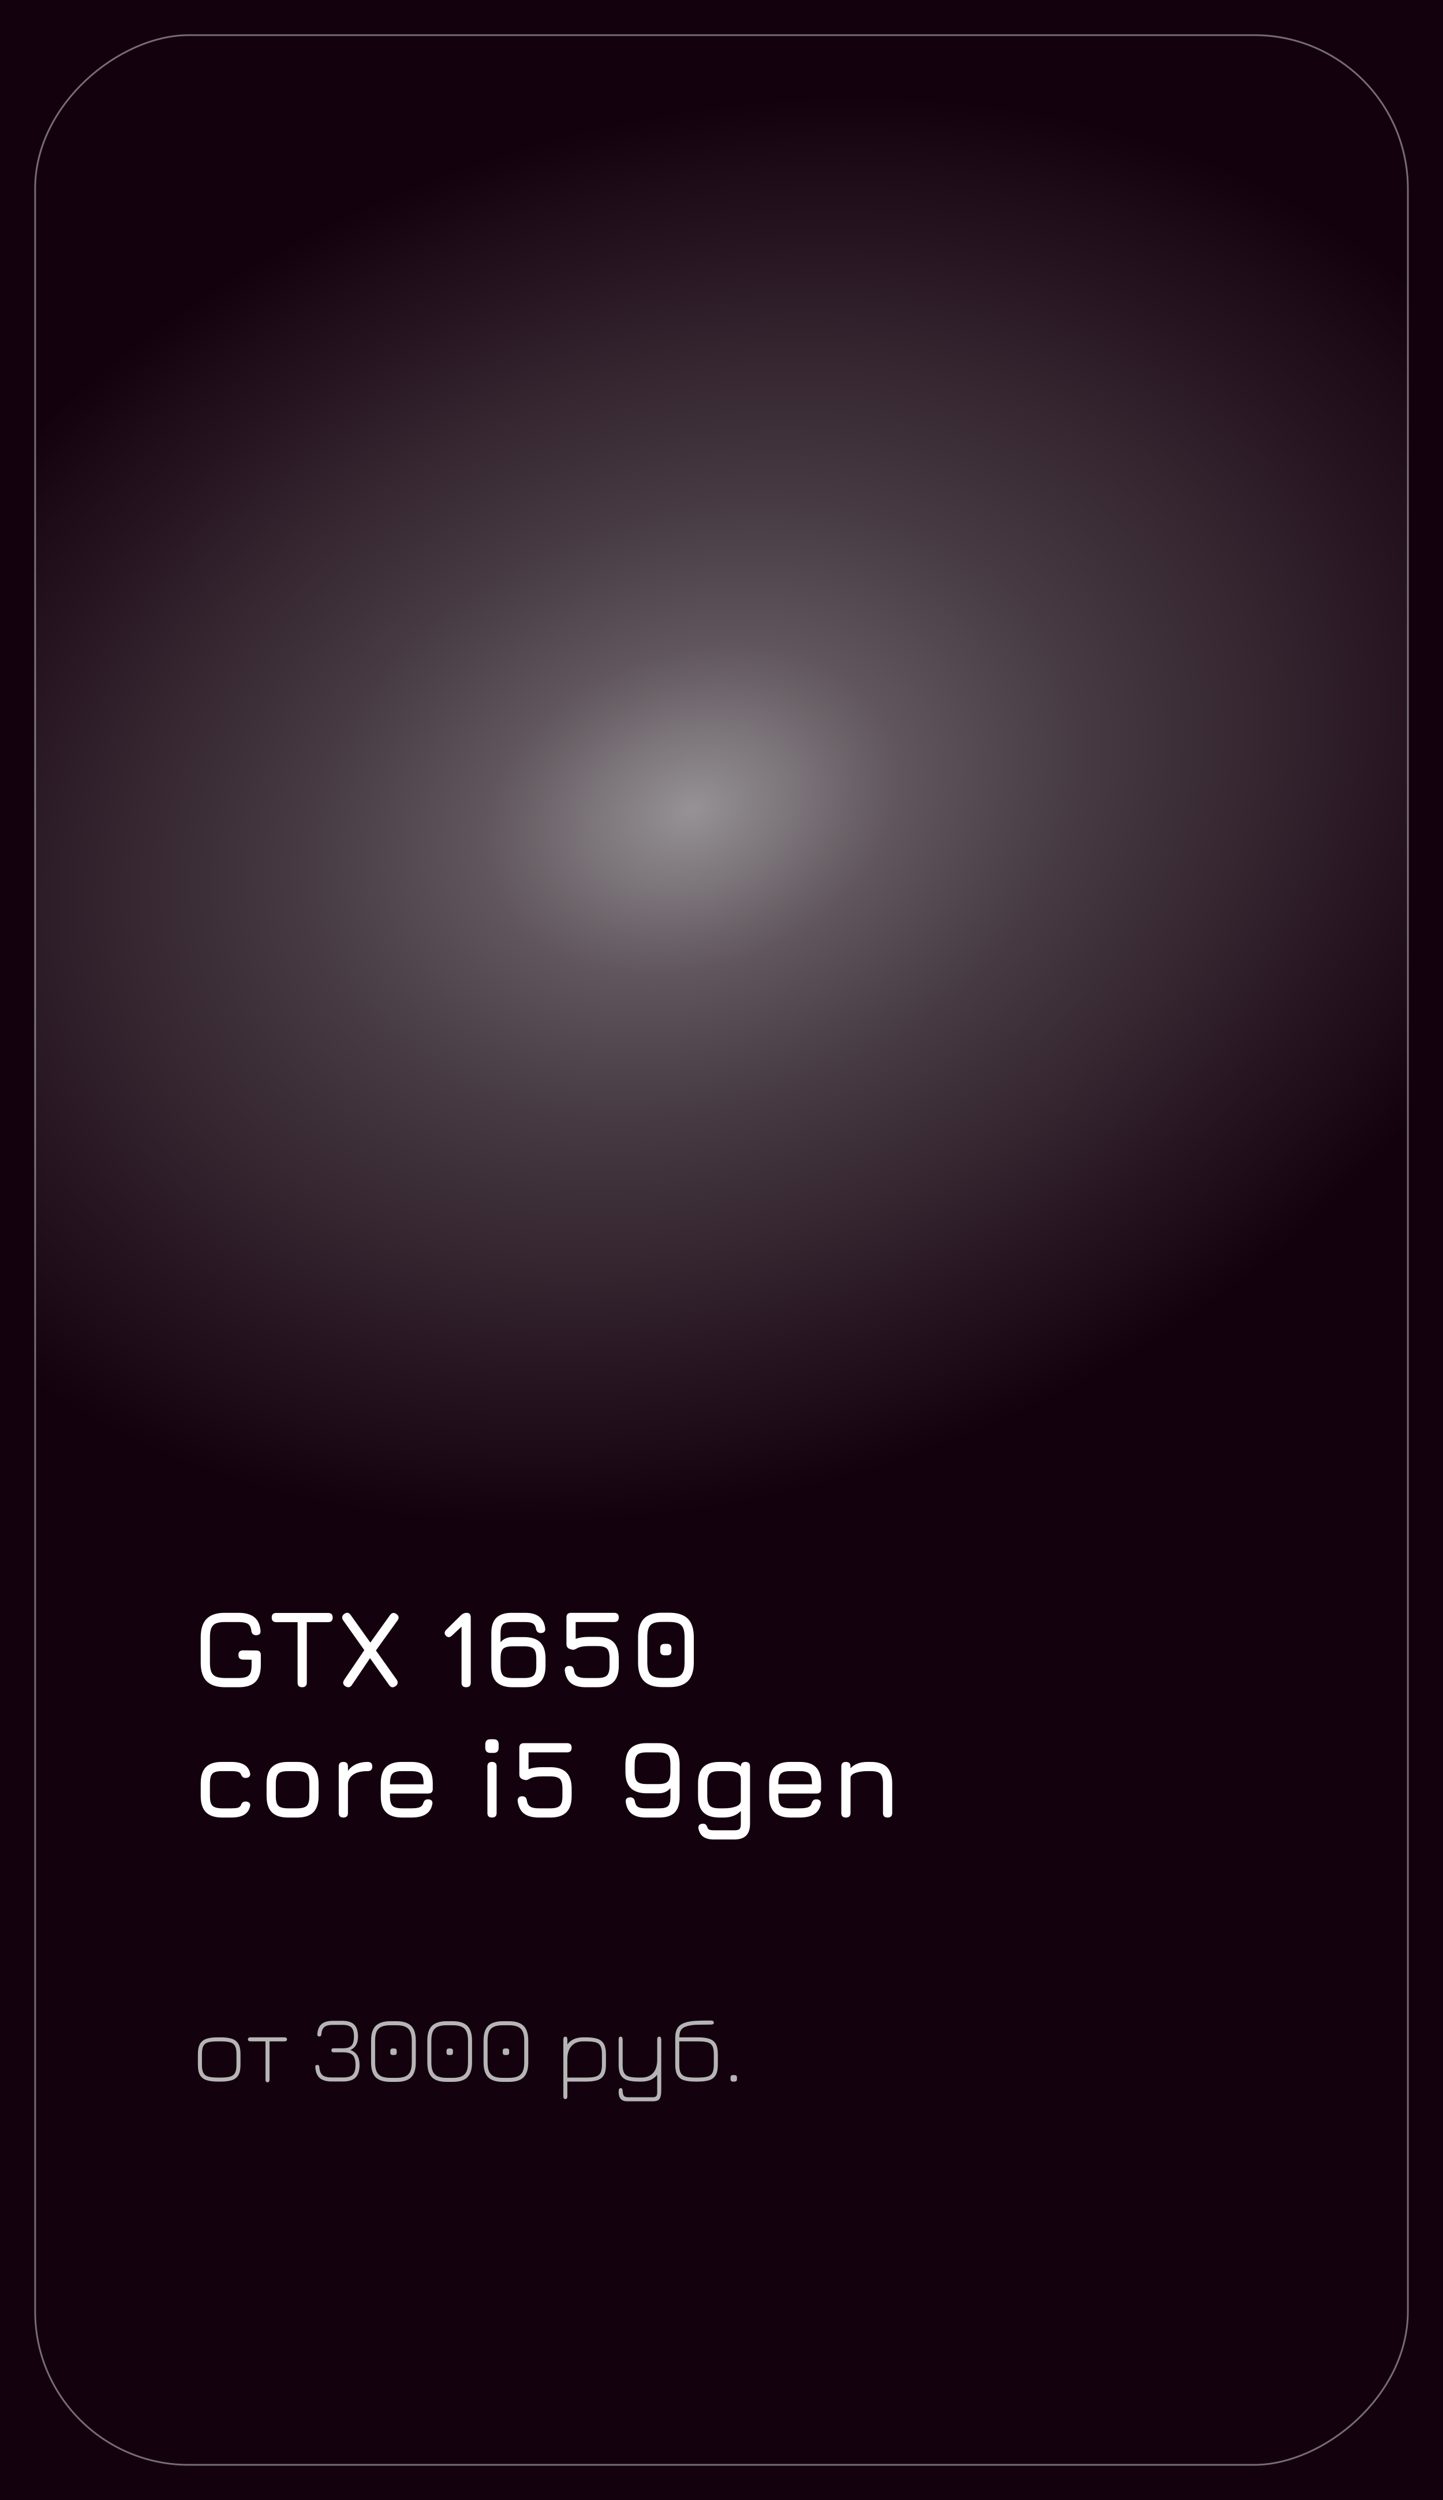 <svg width="421" height="729" viewBox="0 0 421 729" fill="none" xmlns="http://www.w3.org/2000/svg">
<rect width="421" height="729" fill="#14010E"/>
<rect x="10" y="719" width="709" height="401" rx="45" transform="rotate(-90 10 719)" fill="url(#paint0_radial_560_65)" fill-opacity="0.8"/>
<rect x="10.25" y="718.75" width="708.5" height="400.5" rx="44.75" transform="rotate(-90 10.25 718.75)" stroke="#B5B5B5" stroke-opacity="0.6" stroke-width="0.5"/>
<path d="M63.56 607C62.244 607 61.157 606.865 60.298 606.594C59.439 606.323 58.795 605.833 58.366 605.124C57.946 604.415 57.736 603.407 57.736 602.1V598.992C57.736 597.685 57.946 596.677 58.366 595.968C58.795 595.259 59.439 594.769 60.298 594.498C61.157 594.227 62.244 594.092 63.56 594.092H64.372C65.679 594.092 66.761 594.227 67.62 594.498C68.479 594.769 69.118 595.259 69.538 595.968C69.958 596.677 70.168 597.685 70.168 598.992V602.1C70.168 603.407 69.958 604.415 69.538 605.124C69.118 605.833 68.479 606.323 67.62 606.594C66.761 606.865 65.679 607 64.372 607H63.56ZM63.56 605.824H64.372C65.539 605.824 66.458 605.731 67.13 605.544C67.802 605.357 68.278 604.998 68.558 604.466C68.847 603.925 68.992 603.136 68.992 602.1V598.992C68.992 597.891 68.838 597.079 68.53 596.556C68.222 596.024 67.727 595.679 67.046 595.52C66.374 595.352 65.483 595.268 64.372 595.268H63.56C62.421 595.268 61.511 595.352 60.83 595.52C60.149 595.679 59.659 596.024 59.36 596.556C59.061 597.088 58.912 597.9 58.912 598.992V602.1C58.912 603.145 59.057 603.934 59.346 604.466C59.635 604.998 60.116 605.357 60.788 605.544C61.469 605.731 62.393 605.824 63.56 605.824ZM78.046 607.196C77.654 607.196 77.458 606.944 77.458 606.44V595.268H73.118C72.595 595.268 72.334 595.072 72.334 594.68C72.334 594.288 72.595 594.092 73.118 594.092H82.946C83.469 594.092 83.73 594.288 83.73 594.68C83.73 595.072 83.469 595.268 82.946 595.268H78.634V606.44C78.634 606.692 78.583 606.879 78.48 607C78.387 607.131 78.242 607.196 78.046 607.196ZM96.834 606.972C95.257 606.972 94.076 606.636 93.292 605.964C92.508 605.283 92.074 604.209 91.99 602.744C91.981 602.548 92.027 602.399 92.13 602.296C92.233 602.184 92.382 602.128 92.578 602.128C92.942 602.128 93.138 602.324 93.166 602.716C93.24 603.845 93.553 604.643 94.104 605.11C94.664 605.567 95.574 605.796 96.834 605.796H100.026C101.398 605.796 102.355 605.525 102.896 604.984C103.447 604.433 103.722 603.481 103.722 602.128C103.722 600.765 103.447 599.813 102.896 599.272C102.355 598.731 101.398 598.46 100.026 598.46H97.282C96.89 598.46 96.694 598.264 96.694 597.872C96.694 597.48 96.89 597.284 97.282 597.284H100.166C101.361 597.265 102.177 596.981 102.616 596.43C103.055 595.879 103.274 595.025 103.274 593.868C103.274 592.608 103.022 591.726 102.518 591.222C102.023 590.709 101.137 590.452 99.858 590.452H97.142C95.994 590.452 95.159 590.662 94.636 591.082C94.123 591.502 93.829 592.225 93.754 593.252C93.726 593.644 93.53 593.84 93.166 593.84C92.97 593.84 92.82 593.789 92.718 593.686C92.615 593.574 92.569 593.42 92.578 593.224C92.662 591.861 93.073 590.863 93.81 590.228C94.547 589.593 95.658 589.276 97.142 589.276H99.858C101.454 589.276 102.616 589.645 103.344 590.382C104.081 591.11 104.45 592.272 104.45 593.868C104.45 595.8 103.713 597.107 102.238 597.788C103.162 598.133 103.834 598.665 104.254 599.384C104.683 600.093 104.898 601.008 104.898 602.128C104.898 603.808 104.511 605.035 103.736 605.81C102.961 606.585 101.725 606.972 100.026 606.972H96.834ZM113.95 607.084C111.962 607.084 110.515 606.636 109.61 605.74C108.714 604.835 108.266 603.388 108.266 601.4V595.044C108.266 593.056 108.719 591.619 109.624 590.732C110.539 589.836 111.981 589.388 113.95 589.388H115.63C117.618 589.388 119.06 589.841 119.956 590.746C120.861 591.642 121.314 593.084 121.314 595.072V601.4C121.314 603.388 120.861 604.835 119.956 605.74C119.06 606.636 117.618 607.084 115.63 607.084H113.95ZM113.95 605.908H115.63C116.731 605.908 117.609 605.763 118.262 605.474C118.925 605.175 119.401 604.699 119.69 604.046C119.989 603.383 120.138 602.501 120.138 601.4V595.072C120.138 593.971 119.989 593.093 119.69 592.44C119.401 591.777 118.925 591.301 118.262 591.012C117.609 590.713 116.731 590.564 115.63 590.564H113.95C112.849 590.564 111.967 590.709 111.304 590.998C110.651 591.287 110.175 591.759 109.876 592.412C109.587 593.065 109.442 593.943 109.442 595.044V601.4C109.442 602.501 109.587 603.383 109.876 604.046C110.175 604.699 110.651 605.175 111.304 605.474C111.967 605.763 112.849 605.908 113.95 605.908ZM114.566 599.244C114.099 599.244 113.866 599.001 113.866 598.516V598.04C113.866 597.573 114.099 597.34 114.566 597.34H115.042C115.509 597.34 115.742 597.573 115.742 598.04V598.516C115.742 599.001 115.509 599.244 115.042 599.244H114.566ZM130.356 607.084C128.368 607.084 126.922 606.636 126.016 605.74C125.12 604.835 124.672 603.388 124.672 601.4V595.044C124.672 593.056 125.125 591.619 126.03 590.732C126.945 589.836 128.387 589.388 130.356 589.388H132.036C134.024 589.388 135.466 589.841 136.362 590.746C137.268 591.642 137.72 593.084 137.72 595.072V601.4C137.72 603.388 137.268 604.835 136.362 605.74C135.466 606.636 134.024 607.084 132.036 607.084H130.356ZM130.356 605.908H132.036C133.138 605.908 134.015 605.763 134.668 605.474C135.331 605.175 135.807 604.699 136.096 604.046C136.395 603.383 136.544 602.501 136.544 601.4V595.072C136.544 593.971 136.395 593.093 136.096 592.44C135.807 591.777 135.331 591.301 134.668 591.012C134.015 590.713 133.138 590.564 132.036 590.564H130.356C129.255 590.564 128.373 590.709 127.71 590.998C127.057 591.287 126.581 591.759 126.282 592.412C125.993 593.065 125.848 593.943 125.848 595.044V601.4C125.848 602.501 125.993 603.383 126.282 604.046C126.581 604.699 127.057 605.175 127.71 605.474C128.373 605.763 129.255 605.908 130.356 605.908ZM130.972 599.244C130.506 599.244 130.272 599.001 130.272 598.516V598.04C130.272 597.573 130.506 597.34 130.972 597.34H131.448C131.915 597.34 132.148 597.573 132.148 598.04V598.516C132.148 599.001 131.915 599.244 131.448 599.244H130.972ZM146.762 607.084C144.774 607.084 143.328 606.636 142.422 605.74C141.526 604.835 141.078 603.388 141.078 601.4V595.044C141.078 593.056 141.531 591.619 142.436 590.732C143.351 589.836 144.793 589.388 146.762 589.388H148.442C150.43 589.388 151.872 589.841 152.768 590.746C153.674 591.642 154.126 593.084 154.126 595.072V601.4C154.126 603.388 153.674 604.835 152.768 605.74C151.872 606.636 150.43 607.084 148.442 607.084H146.762ZM146.762 605.908H148.442C149.544 605.908 150.421 605.763 151.074 605.474C151.737 605.175 152.213 604.699 152.502 604.046C152.801 603.383 152.95 602.501 152.95 601.4V595.072C152.95 593.971 152.801 593.093 152.502 592.44C152.213 591.777 151.737 591.301 151.074 591.012C150.421 590.713 149.544 590.564 148.442 590.564H146.762C145.661 590.564 144.779 590.709 144.116 590.998C143.463 591.287 142.987 591.759 142.688 592.412C142.399 593.065 142.254 593.943 142.254 595.044V601.4C142.254 602.501 142.399 603.383 142.688 604.046C142.987 604.699 143.463 605.175 144.116 605.474C144.779 605.763 145.661 605.908 146.762 605.908ZM147.378 599.244C146.912 599.244 146.678 599.001 146.678 598.516V598.04C146.678 597.573 146.912 597.34 147.378 597.34H147.854C148.321 597.34 148.554 597.573 148.554 598.04V598.516C148.554 599.001 148.321 599.244 147.854 599.244H147.378ZM164.918 612.096C164.544 612.096 164.358 611.816 164.358 611.256V594.736C164.358 594.176 164.554 593.896 164.946 593.896C165.142 593.896 165.286 593.966 165.38 594.106C165.482 594.246 165.534 594.456 165.534 594.736V596.64L165.338 596.388C165.86 595.613 166.523 595.039 167.326 594.666C168.138 594.283 169.09 594.092 170.182 594.092H170.994C172.3 594.092 173.383 594.227 174.242 594.498C175.1 594.769 175.74 595.259 176.16 595.968C176.58 596.677 176.79 597.685 176.79 598.992V602.1C176.79 603.407 176.58 604.415 176.16 605.124C175.74 605.833 175.1 606.323 174.242 606.594C173.383 606.865 172.3 607 170.994 607H165.534V611.256C165.534 611.816 165.328 612.096 164.918 612.096ZM165.534 605.824H170.994C172.16 605.824 173.08 605.731 173.752 605.544C174.424 605.357 174.9 604.998 175.18 604.466C175.469 603.925 175.614 603.136 175.614 602.1V598.992C175.614 597.891 175.46 597.079 175.152 596.556C174.844 596.024 174.349 595.679 173.668 595.52C172.996 595.352 172.104 595.268 170.994 595.268H170.182C168.688 595.268 167.54 595.721 166.738 596.626C165.935 597.531 165.534 598.824 165.534 600.504V605.824ZM183.035 612.74C182.298 612.74 181.747 612.595 181.383 612.306C181.019 612.026 180.777 611.676 180.655 611.256C180.543 610.845 180.487 610.444 180.487 610.052C180.487 609.632 180.534 609.333 180.627 609.156C180.721 608.988 180.87 608.904 181.075 608.904C181.346 608.904 181.509 609.011 181.565 609.226C181.631 609.441 181.663 609.632 181.663 609.8C181.682 610.285 181.78 610.701 181.957 611.046C182.144 611.391 182.606 611.564 183.343 611.564H190.315C190.894 611.564 191.277 611.457 191.463 611.242C191.65 611.027 191.743 610.621 191.743 610.024V604.984C190.735 606.328 189.195 607 187.123 607H186.311C184.995 607 183.908 606.865 183.049 606.594C182.191 606.323 181.547 605.833 181.117 605.124C180.697 604.415 180.487 603.407 180.487 602.1V594.792C180.487 594.195 180.683 593.896 181.075 593.896C181.467 593.896 181.663 594.195 181.663 594.792V602.1C181.663 603.145 181.808 603.934 182.097 604.466C182.387 604.998 182.867 605.357 183.539 605.544C184.221 605.731 185.145 605.824 186.311 605.824H187.123C188.598 605.824 189.737 605.376 190.539 604.48C191.342 603.584 191.743 602.296 191.743 600.616V594.792C191.743 594.195 191.939 593.896 192.331 593.896C192.723 593.896 192.919 594.195 192.919 594.792V609.576C192.919 610.761 192.751 611.583 192.415 612.04C192.089 612.507 191.454 612.74 190.511 612.74H183.035ZM202.8 607C201.493 607 200.41 606.865 199.552 606.594C198.693 606.323 198.054 605.833 197.634 605.124C197.214 604.415 197.004 603.407 197.004 602.1V594.12C197.004 593.075 197.2 592.202 197.592 591.502C197.984 590.802 198.66 590.265 199.622 589.892C200.583 589.519 201.913 589.304 203.612 589.248C204.078 589.229 204.624 589.215 205.25 589.206C205.884 589.197 206.598 589.192 207.392 589.192C207.97 589.192 208.26 589.397 208.26 589.808C208.26 589.985 208.194 590.125 208.064 590.228C207.942 590.321 207.718 590.368 207.392 590.368C206.272 590.377 205.385 590.387 204.732 590.396C204.088 590.396 203.593 590.405 203.248 590.424C202.912 590.433 202.646 590.447 202.45 590.466C202.263 590.485 202.062 590.508 201.848 590.536C200.989 590.667 200.289 590.853 199.748 591.096C199.216 591.339 198.824 591.698 198.572 592.174C198.329 592.641 198.208 593.28 198.208 594.092H203.64C204.946 594.092 206.029 594.227 206.888 594.498C207.746 594.769 208.386 595.259 208.806 595.968C209.226 596.677 209.436 597.685 209.436 598.992V602.1C209.436 603.407 209.226 604.415 208.806 605.124C208.386 605.833 207.746 606.323 206.888 606.594C206.029 606.865 204.946 607 203.64 607H202.8ZM202.8 605.824H203.64C204.806 605.824 205.726 605.731 206.398 605.544C207.07 605.357 207.546 604.998 207.826 604.466C208.115 603.925 208.26 603.136 208.26 602.1V598.992C208.26 597.891 208.106 597.079 207.798 596.556C207.49 596.024 206.995 595.679 206.314 595.52C205.642 595.352 204.75 595.268 203.64 595.268H198.18V602.1C198.18 603.145 198.324 603.934 198.614 604.466C198.903 604.998 199.384 605.357 200.056 605.544C200.728 605.731 201.642 605.824 202.8 605.824ZM213.836 607C213.369 607 213.136 606.757 213.136 606.272V605.796C213.136 605.329 213.369 605.096 213.836 605.096H214.312C214.778 605.096 215.012 605.329 215.012 605.796V606.272C215.012 606.757 214.778 607 214.312 607H213.836Z" fill="#B5B5B5"/>
<path d="M65.728 492C63.285 492 61.477 491.419 60.304 490.256C59.141 489.083 58.56 487.275 58.56 484.832V477.472C58.56 475.008 59.141 473.195 60.304 472.032C61.467 470.859 63.264 470.283 65.696 470.304H69.568C71.573 470.304 73.104 470.72 74.16 471.552C75.216 472.373 75.829 473.675 76 475.456C76.064 475.904 75.979 476.245 75.744 476.48C75.509 476.715 75.168 476.832 74.72 476.832C73.909 476.832 73.44 476.384 73.312 475.488C73.205 474.507 72.864 473.845 72.288 473.504C71.723 473.163 70.816 472.992 69.568 472.992H65.696C64.565 472.981 63.675 473.109 63.024 473.376C62.384 473.643 61.925 474.107 61.648 474.768C61.381 475.419 61.248 476.32 61.248 477.472V484.832C61.248 485.973 61.381 486.869 61.648 487.52C61.925 488.171 62.389 488.635 63.04 488.912C63.691 489.179 64.587 489.312 65.728 489.312H69.568C70.56 489.312 71.333 489.205 71.888 488.992C72.453 488.768 72.848 488.379 73.072 487.824C73.296 487.269 73.408 486.485 73.408 485.472V483.968L70.912 483.936C70.016 483.936 69.568 483.488 69.568 482.592C69.568 481.696 70.016 481.248 70.912 481.248L74.752 481.28C75.648 481.28 76.096 481.728 76.096 482.624V485.472C76.096 487.744 75.568 489.403 74.512 490.448C73.456 491.483 71.808 492 69.568 492H65.728ZM88.168 492C87.72 492 87.384 491.888 87.16 491.664C86.936 491.44 86.824 491.104 86.824 490.656V473.024H80.616C80.168 473.024 79.832 472.912 79.608 472.688C79.384 472.464 79.272 472.128 79.272 471.68C79.272 471.232 79.384 470.896 79.608 470.672C79.832 470.448 80.168 470.336 80.616 470.336H95.72C96.168 470.336 96.504 470.448 96.728 470.672C96.952 470.896 97.064 471.232 97.064 471.68C97.064 472.128 96.952 472.464 96.728 472.688C96.504 472.912 96.168 473.024 95.72 473.024H89.512V490.656C89.512 491.083 89.394 491.413 89.16 491.648C88.936 491.883 88.605 492 88.168 492ZM100.752 491.712C100.037 491.221 99.931 490.592 100.432 489.824L106.288 481.184L100.112 472.48C99.632 471.776 99.749 471.147 100.464 470.592C101.2 470.091 101.819 470.208 102.32 470.944L108.048 478.976L113.808 470.944C114.363 470.229 114.981 470.133 115.664 470.656C116.389 471.189 116.496 471.808 115.984 472.512L109.68 481.28L115.728 489.792C116.229 490.528 116.112 491.168 115.376 491.712C114.64 492.213 114.021 492.096 113.52 491.36L107.952 483.52L102.64 491.392C102.149 492.085 101.52 492.192 100.752 491.712ZM135.998 492C135.102 492 134.654 491.552 134.654 490.656V474.144L135.39 473.632L131.87 476.928C131.603 477.184 131.32 477.339 131.022 477.392C130.723 477.435 130.43 477.312 130.142 477.024C129.566 476.448 129.598 475.84 130.238 475.2L134.526 470.976C134.974 470.528 135.528 470.304 136.19 470.304C136.958 470.304 137.342 470.752 137.342 471.648V490.656C137.342 491.552 136.894 492 135.998 492ZM149.587 492C147.465 492 145.891 491.493 144.867 490.48C143.854 489.467 143.347 487.904 143.347 485.792V476.224C143.347 474.219 143.833 472.731 144.803 471.76C145.785 470.789 147.273 470.304 149.267 470.304H153.235C154.985 470.304 156.339 470.677 157.299 471.424C158.27 472.16 158.857 473.28 159.059 474.784C159.123 475.243 159.038 475.595 158.803 475.84C158.569 476.075 158.227 476.192 157.779 476.192C156.969 476.192 156.499 475.755 156.371 474.88C156.243 474.155 155.939 473.659 155.459 473.392C154.99 473.125 154.249 472.992 153.235 472.992H149.267C148.009 472.992 147.155 473.221 146.707 473.68C146.259 474.128 146.035 474.976 146.035 476.224V478.88C146.867 477.877 148.051 477.376 149.587 477.376H152.915C155.027 477.376 156.595 477.888 157.619 478.912C158.643 479.936 159.155 481.504 159.155 483.616V485.76C159.155 487.883 158.643 489.456 157.619 490.48C156.595 491.493 155.027 492 152.915 492H149.587ZM149.587 489.312H152.915C154.291 489.312 155.225 489.061 155.715 488.56C156.217 488.048 156.467 487.115 156.467 485.76V483.616C156.467 482.24 156.217 481.307 155.715 480.816C155.214 480.315 154.281 480.064 152.915 480.064H149.587C148.211 480.064 147.273 480.315 146.771 480.816C146.281 481.317 146.035 482.24 146.035 483.584V485.792C146.035 487.147 146.281 488.075 146.771 488.576C147.273 489.067 148.211 489.312 149.587 489.312ZM170.961 492C169.094 492 167.649 491.611 166.625 490.832C165.611 490.043 164.998 488.832 164.785 487.2C164.742 486.752 164.838 486.405 165.073 486.16C165.307 485.915 165.649 485.792 166.097 485.792C166.918 485.792 167.377 486.229 167.473 487.104C167.622 487.936 167.958 488.512 168.481 488.832C169.003 489.152 169.83 489.312 170.961 489.312H174.289C175.665 489.312 176.598 489.061 177.089 488.56C177.59 488.048 177.841 487.115 177.841 485.76V483.552C177.841 482.176 177.59 481.243 177.089 480.752C176.587 480.251 175.654 480 174.289 480H171.921C170.342 480 169.201 480.192 168.497 480.576C168.177 480.768 167.883 480.912 167.617 481.008C167.361 481.104 167.057 481.099 166.705 480.992L166.385 480.896C165.638 480.683 165.265 480.181 165.265 479.392V471.648C165.265 470.752 165.713 470.304 166.609 470.304H179.185C180.081 470.304 180.529 470.752 180.529 471.648C180.529 472.544 180.081 472.992 179.185 472.992H167.953V477.888C169.041 477.504 170.363 477.312 171.921 477.312H174.289C176.401 477.312 177.969 477.824 178.993 478.848C180.017 479.872 180.529 481.44 180.529 483.552V485.76C180.529 487.872 180.017 489.44 178.993 490.464C177.969 491.488 176.401 492 174.289 492H170.961ZM193.328 491.968C190.885 491.968 189.077 491.387 187.904 490.224C186.741 489.051 186.16 487.243 186.16 484.8V477.408C186.16 474.944 186.741 473.131 187.904 471.968C189.077 470.805 190.885 470.24 193.328 470.272H195.248C197.701 470.272 199.509 470.853 200.672 472.016C201.834 473.168 202.416 474.976 202.416 477.44V484.8C202.416 487.243 201.834 489.051 200.672 490.224C199.509 491.387 197.701 491.968 195.248 491.968H193.328ZM193.328 489.28H195.248C196.389 489.28 197.285 489.141 197.936 488.864C198.586 488.587 199.045 488.123 199.312 487.472C199.589 486.821 199.728 485.931 199.728 484.8V477.44C199.728 476.299 199.589 475.403 199.312 474.752C199.045 474.101 198.586 473.643 197.936 473.376C197.285 473.099 196.389 472.96 195.248 472.96H193.328C192.197 472.939 191.306 473.061 190.656 473.328C190.005 473.584 189.541 474.043 189.264 474.704C188.986 475.355 188.848 476.256 188.848 477.408V484.8C188.848 485.931 188.981 486.821 189.248 487.472C189.525 488.123 189.989 488.587 190.64 488.864C191.29 489.141 192.186 489.28 193.328 489.28ZM193.904 482.688C193.05 482.688 192.624 482.261 192.624 481.408V480.608C192.624 479.776 193.05 479.36 193.904 479.36H194.672C195.482 479.36 195.888 479.776 195.888 480.608V481.408C195.888 482.261 195.482 482.688 194.672 482.688H193.904ZM64.832 530C62.709 530 61.131 529.488 60.096 528.464C59.072 527.429 58.56 525.851 58.56 523.728V520.016C58.56 517.883 59.067 516.304 60.08 515.28C61.104 514.256 62.688 513.755 64.832 513.776H67.456C69.045 513.776 70.293 514.043 71.2 514.576C72.117 515.109 72.704 515.931 72.96 517.04C73.056 517.488 72.976 517.835 72.72 518.08C72.475 518.325 72.117 518.448 71.648 518.448C71.232 518.448 70.928 518.341 70.736 518.128C70.544 517.915 70.368 517.616 70.208 517.232C70.048 516.944 69.755 516.747 69.328 516.64C68.901 516.523 68.277 516.464 67.456 516.464H64.832C63.456 516.443 62.512 516.683 62 517.184C61.499 517.675 61.248 518.619 61.248 520.016V523.728C61.248 525.115 61.499 526.059 62 526.56C62.512 527.061 63.456 527.312 64.832 527.312H67.456C68.277 527.312 68.901 527.259 69.328 527.152C69.755 527.035 70.048 526.832 70.208 526.544C70.368 526.139 70.544 525.835 70.736 525.632C70.939 525.429 71.253 525.328 71.68 525.328C72.128 525.328 72.475 525.451 72.72 525.696C72.976 525.941 73.056 526.288 72.96 526.736C72.704 527.835 72.117 528.656 71.2 529.2C70.293 529.733 69.045 530 67.456 530H64.832ZM84.051 530C81.928 530 80.349 529.488 79.315 528.464C78.291 527.44 77.779 525.872 77.779 523.76V520.048C77.779 517.904 78.291 516.325 79.315 515.312C80.349 514.288 81.928 513.776 84.051 513.776H86.675C88.808 513.776 90.387 514.288 91.411 515.312C92.435 516.336 92.947 517.915 92.947 520.048V523.728C92.947 525.851 92.435 527.429 91.411 528.464C90.387 529.488 88.808 530 86.675 530H84.051ZM80.467 523.76C80.467 525.136 80.717 526.075 81.219 526.576C81.72 527.067 82.664 527.312 84.051 527.312H86.675C88.072 527.312 89.016 527.061 89.507 526.56C90.008 526.059 90.259 525.115 90.259 523.728V520.048C90.259 518.651 90.008 517.707 89.507 517.216C89.016 516.715 88.072 516.464 86.675 516.464H84.051C83.123 516.464 82.397 516.571 81.875 516.784C81.363 516.987 81 517.349 80.787 517.872C80.573 518.384 80.467 519.109 80.467 520.048V523.76ZM100.172 530C99.276 530 98.828 529.552 98.828 528.656V515.12C98.828 514.224 99.276 513.776 100.172 513.776C101.068 513.776 101.516 514.224 101.516 515.12V516.368C102.145 515.515 102.945 514.869 103.916 514.432C104.897 513.995 106.017 513.776 107.276 513.776C108.172 513.776 108.62 514.224 108.62 515.12C108.62 516.016 108.172 516.464 107.276 516.464C105.431 516.464 104.023 516.805 103.052 517.488C102.081 518.171 101.569 519.072 101.516 520.192V528.656C101.516 529.552 101.068 530 100.172 530ZM113.779 522.992V523.76C113.779 525.136 114.03 526.075 114.531 526.576C115.033 527.067 115.977 527.312 117.363 527.312H119.987C121.075 527.312 121.881 527.211 122.403 527.008C122.926 526.805 123.273 526.448 123.443 525.936C123.561 525.531 123.721 525.221 123.923 525.008C124.137 524.795 124.457 524.688 124.883 524.688C125.331 524.688 125.673 524.805 125.907 525.04C126.142 525.275 126.217 525.616 126.131 526.064C125.897 527.387 125.267 528.373 124.243 529.024C123.219 529.675 121.801 530 119.987 530H117.363C115.241 530 113.662 529.488 112.627 528.464C111.603 527.44 111.091 525.872 111.091 523.76V520.048C111.091 517.883 111.603 516.293 112.627 515.28C113.662 514.256 115.241 513.755 117.363 513.776H119.987C122.121 513.776 123.699 514.288 124.723 515.312C125.747 516.325 126.259 517.904 126.259 520.048V521.648C126.259 522.544 125.811 522.992 124.915 522.992H113.779ZM117.363 516.464C115.977 516.443 115.033 516.683 114.531 517.184C114.03 517.685 113.779 518.64 113.779 520.048V520.304H123.571V520.048C123.571 518.651 123.321 517.707 122.819 517.216C122.329 516.715 121.385 516.464 119.987 516.464H117.363ZM143.099 511.152C142.086 511.152 141.579 510.64 141.579 509.616V508.672C141.579 507.669 142.086 507.168 143.099 507.168H144.027C144.998 507.168 145.483 507.669 145.483 508.672V509.616C145.483 510.64 144.998 511.152 144.027 511.152H143.099ZM143.547 530C142.651 530 142.203 529.552 142.203 528.656V515.12C142.203 514.224 142.651 513.776 143.547 513.776C144.443 513.776 144.891 514.224 144.891 515.12V528.656C144.891 529.552 144.443 530 143.547 530ZM157.211 530C155.344 530 153.899 529.611 152.875 528.832C151.861 528.043 151.248 526.832 151.035 525.2C150.992 524.752 151.088 524.405 151.323 524.16C151.557 523.915 151.899 523.792 152.347 523.792C153.168 523.792 153.627 524.229 153.723 525.104C153.872 525.936 154.208 526.512 154.731 526.832C155.253 527.152 156.08 527.312 157.211 527.312H160.539C161.915 527.312 162.848 527.061 163.339 526.56C163.84 526.048 164.091 525.115 164.091 523.76V521.552C164.091 520.176 163.84 519.243 163.339 518.752C162.837 518.251 161.904 518 160.539 518H158.171C156.592 518 155.451 518.192 154.747 518.576C154.427 518.768 154.133 518.912 153.867 519.008C153.611 519.104 153.307 519.099 152.955 518.992L152.635 518.896C151.888 518.683 151.515 518.181 151.515 517.392V509.648C151.515 508.752 151.963 508.304 152.859 508.304H165.435C166.331 508.304 166.779 508.752 166.779 509.648C166.779 510.544 166.331 510.992 165.435 510.992H154.203V515.888C155.291 515.504 156.613 515.312 158.171 515.312H160.539C162.651 515.312 164.219 515.824 165.243 516.848C166.267 517.872 166.779 519.44 166.779 521.552V523.76C166.779 525.872 166.267 527.44 165.243 528.464C164.219 529.488 162.651 530 160.539 530H157.211ZM192.04 508.304C194.174 508.304 195.747 508.811 196.76 509.824C197.774 510.837 198.28 512.4 198.28 514.512V524.08C198.28 526.075 197.795 527.563 196.824 528.544C195.854 529.515 194.366 530 192.36 530H188.392C186.654 530 185.299 529.632 184.328 528.896C183.368 528.149 182.782 527.024 182.568 525.52C182.504 525.051 182.59 524.699 182.824 524.464C183.059 524.229 183.4 524.112 183.848 524.112C184.659 524.112 185.128 524.549 185.256 525.424C185.384 526.139 185.688 526.635 186.168 526.912C186.648 527.179 187.39 527.312 188.392 527.312H192.36C193.63 527.312 194.483 527.088 194.92 526.64C195.368 526.181 195.592 525.328 195.592 524.08V521.424C194.76 522.427 193.576 522.928 192.04 522.928H188.712C186.6 522.928 185.032 522.416 184.008 521.392C182.984 520.368 182.472 518.8 182.472 516.688V514.544C182.472 512.411 182.984 510.837 184.008 509.824C185.032 508.811 186.6 508.304 188.712 508.304H192.04ZM192.04 510.992H188.712C187.336 510.992 186.398 511.243 185.896 511.744C185.406 512.245 185.16 513.179 185.16 514.544V516.688C185.16 518.064 185.411 519.003 185.912 519.504C186.424 519.995 187.358 520.24 188.712 520.24H192.04C193.416 520.24 194.35 519.989 194.84 519.488C195.342 518.987 195.592 518.064 195.592 516.72V514.512C195.592 513.147 195.342 512.219 194.84 511.728C194.35 511.237 193.416 510.992 192.04 510.992ZM208.262 536.4C206.971 536.4 205.952 536.139 205.206 535.616C204.47 535.093 203.995 534.299 203.782 533.232C203.707 532.784 203.787 532.432 204.022 532.176C204.256 531.92 204.614 531.792 205.094 531.792C205.499 531.792 205.792 531.899 205.974 532.112C206.166 532.336 206.331 532.667 206.47 533.104C206.598 533.339 206.795 533.499 207.062 533.584C207.339 533.669 207.739 533.712 208.262 533.712H214.214C215.014 533.712 215.531 533.584 215.766 533.328C216.011 533.083 216.134 532.571 216.134 531.792V528.064C215.558 528.693 214.843 529.173 213.99 529.504C213.147 529.835 212.198 530 211.142 530H209.926C207.803 530 206.224 529.488 205.19 528.464C204.166 527.44 203.654 525.872 203.654 523.76V520.048C203.654 517.904 204.16 516.325 205.174 515.312C206.198 514.288 207.782 513.776 209.926 513.776H212.55C213.307 513.776 213.984 513.888 214.582 514.112C215.19 514.336 215.707 514.677 216.134 515.136V515.12C216.134 514.224 216.582 513.776 217.478 513.776C218.374 513.776 218.822 514.224 218.822 515.12V531.792C218.822 533.36 218.443 534.517 217.686 535.264C216.939 536.021 215.782 536.4 214.214 536.4H208.262ZM209.926 527.312H211.142C212.55 527.312 213.734 527.136 214.694 526.784C215.654 526.432 216.134 525.872 216.134 525.104V518.704C216.134 517.84 215.819 517.253 215.19 516.944C214.571 516.624 213.691 516.464 212.55 516.464H209.926C208.55 516.464 207.606 516.709 207.094 517.2C206.592 517.691 206.342 518.64 206.342 520.048V523.76C206.342 525.115 206.592 526.048 207.094 526.56C207.595 527.061 208.539 527.312 209.926 527.312ZM227.092 522.992V523.76C227.092 525.136 227.342 526.075 227.844 526.576C228.345 527.067 229.289 527.312 230.676 527.312H233.3C234.388 527.312 235.193 527.211 235.716 527.008C236.238 526.805 236.585 526.448 236.756 525.936C236.873 525.531 237.033 525.221 237.236 525.008C237.449 524.795 237.769 524.688 238.196 524.688C238.644 524.688 238.985 524.805 239.22 525.04C239.454 525.275 239.529 525.616 239.444 526.064C239.209 527.387 238.58 528.373 237.556 529.024C236.532 529.675 235.113 530 233.3 530H230.676C228.553 530 226.974 529.488 225.94 528.464C224.916 527.44 224.404 525.872 224.404 523.76V520.048C224.404 517.883 224.916 516.293 225.94 515.28C226.974 514.256 228.553 513.755 230.676 513.776H233.3C235.433 513.776 237.012 514.288 238.036 515.312C239.06 516.325 239.572 517.904 239.572 520.048V521.648C239.572 522.544 239.124 522.992 238.228 522.992H227.092ZM230.676 516.464C229.289 516.443 228.345 516.683 227.844 517.184C227.342 517.685 227.092 518.64 227.092 520.048V520.304H236.884V520.048C236.884 518.651 236.633 517.707 236.132 517.216C235.641 516.715 234.697 516.464 233.3 516.464H230.676ZM246.797 530C245.901 530 245.453 529.552 245.453 528.656V515.12C245.453 514.224 245.901 513.776 246.797 513.776C247.693 513.776 248.141 514.224 248.141 515.12V515.648C249.272 514.4 250.936 513.776 253.133 513.776H254.029C256.162 513.776 257.741 514.288 258.765 515.312C259.789 516.336 260.301 517.915 260.301 520.048V528.656C260.301 529.552 259.853 530 258.957 530C258.061 530 257.613 529.552 257.613 528.656V520.048C257.613 518.651 257.357 517.707 256.845 517.216C256.344 516.715 255.405 516.464 254.029 516.464H253.133C251.853 516.464 250.738 516.613 249.789 516.912C248.84 517.2 248.29 517.659 248.141 518.288V528.656C248.141 529.552 247.693 530 246.797 530Z" fill="white"/>
<defs>
<radialGradient id="paint0_radial_560_65" cx="0" cy="0" r="1" gradientUnits="userSpaceOnUse" gradientTransform="translate(493 908.894) rotate(-109.739) scale(325.696 243.358)">
<stop offset="0.004" stop-color="#B5B5B5"/>
<stop offset="0.19" stop-color="#736B70"/>
<stop offset="0.36" stop-color="#53484F"/>
<stop offset="0.823" stop-color="#14010E"/>
</radialGradient>
</defs>
</svg>

